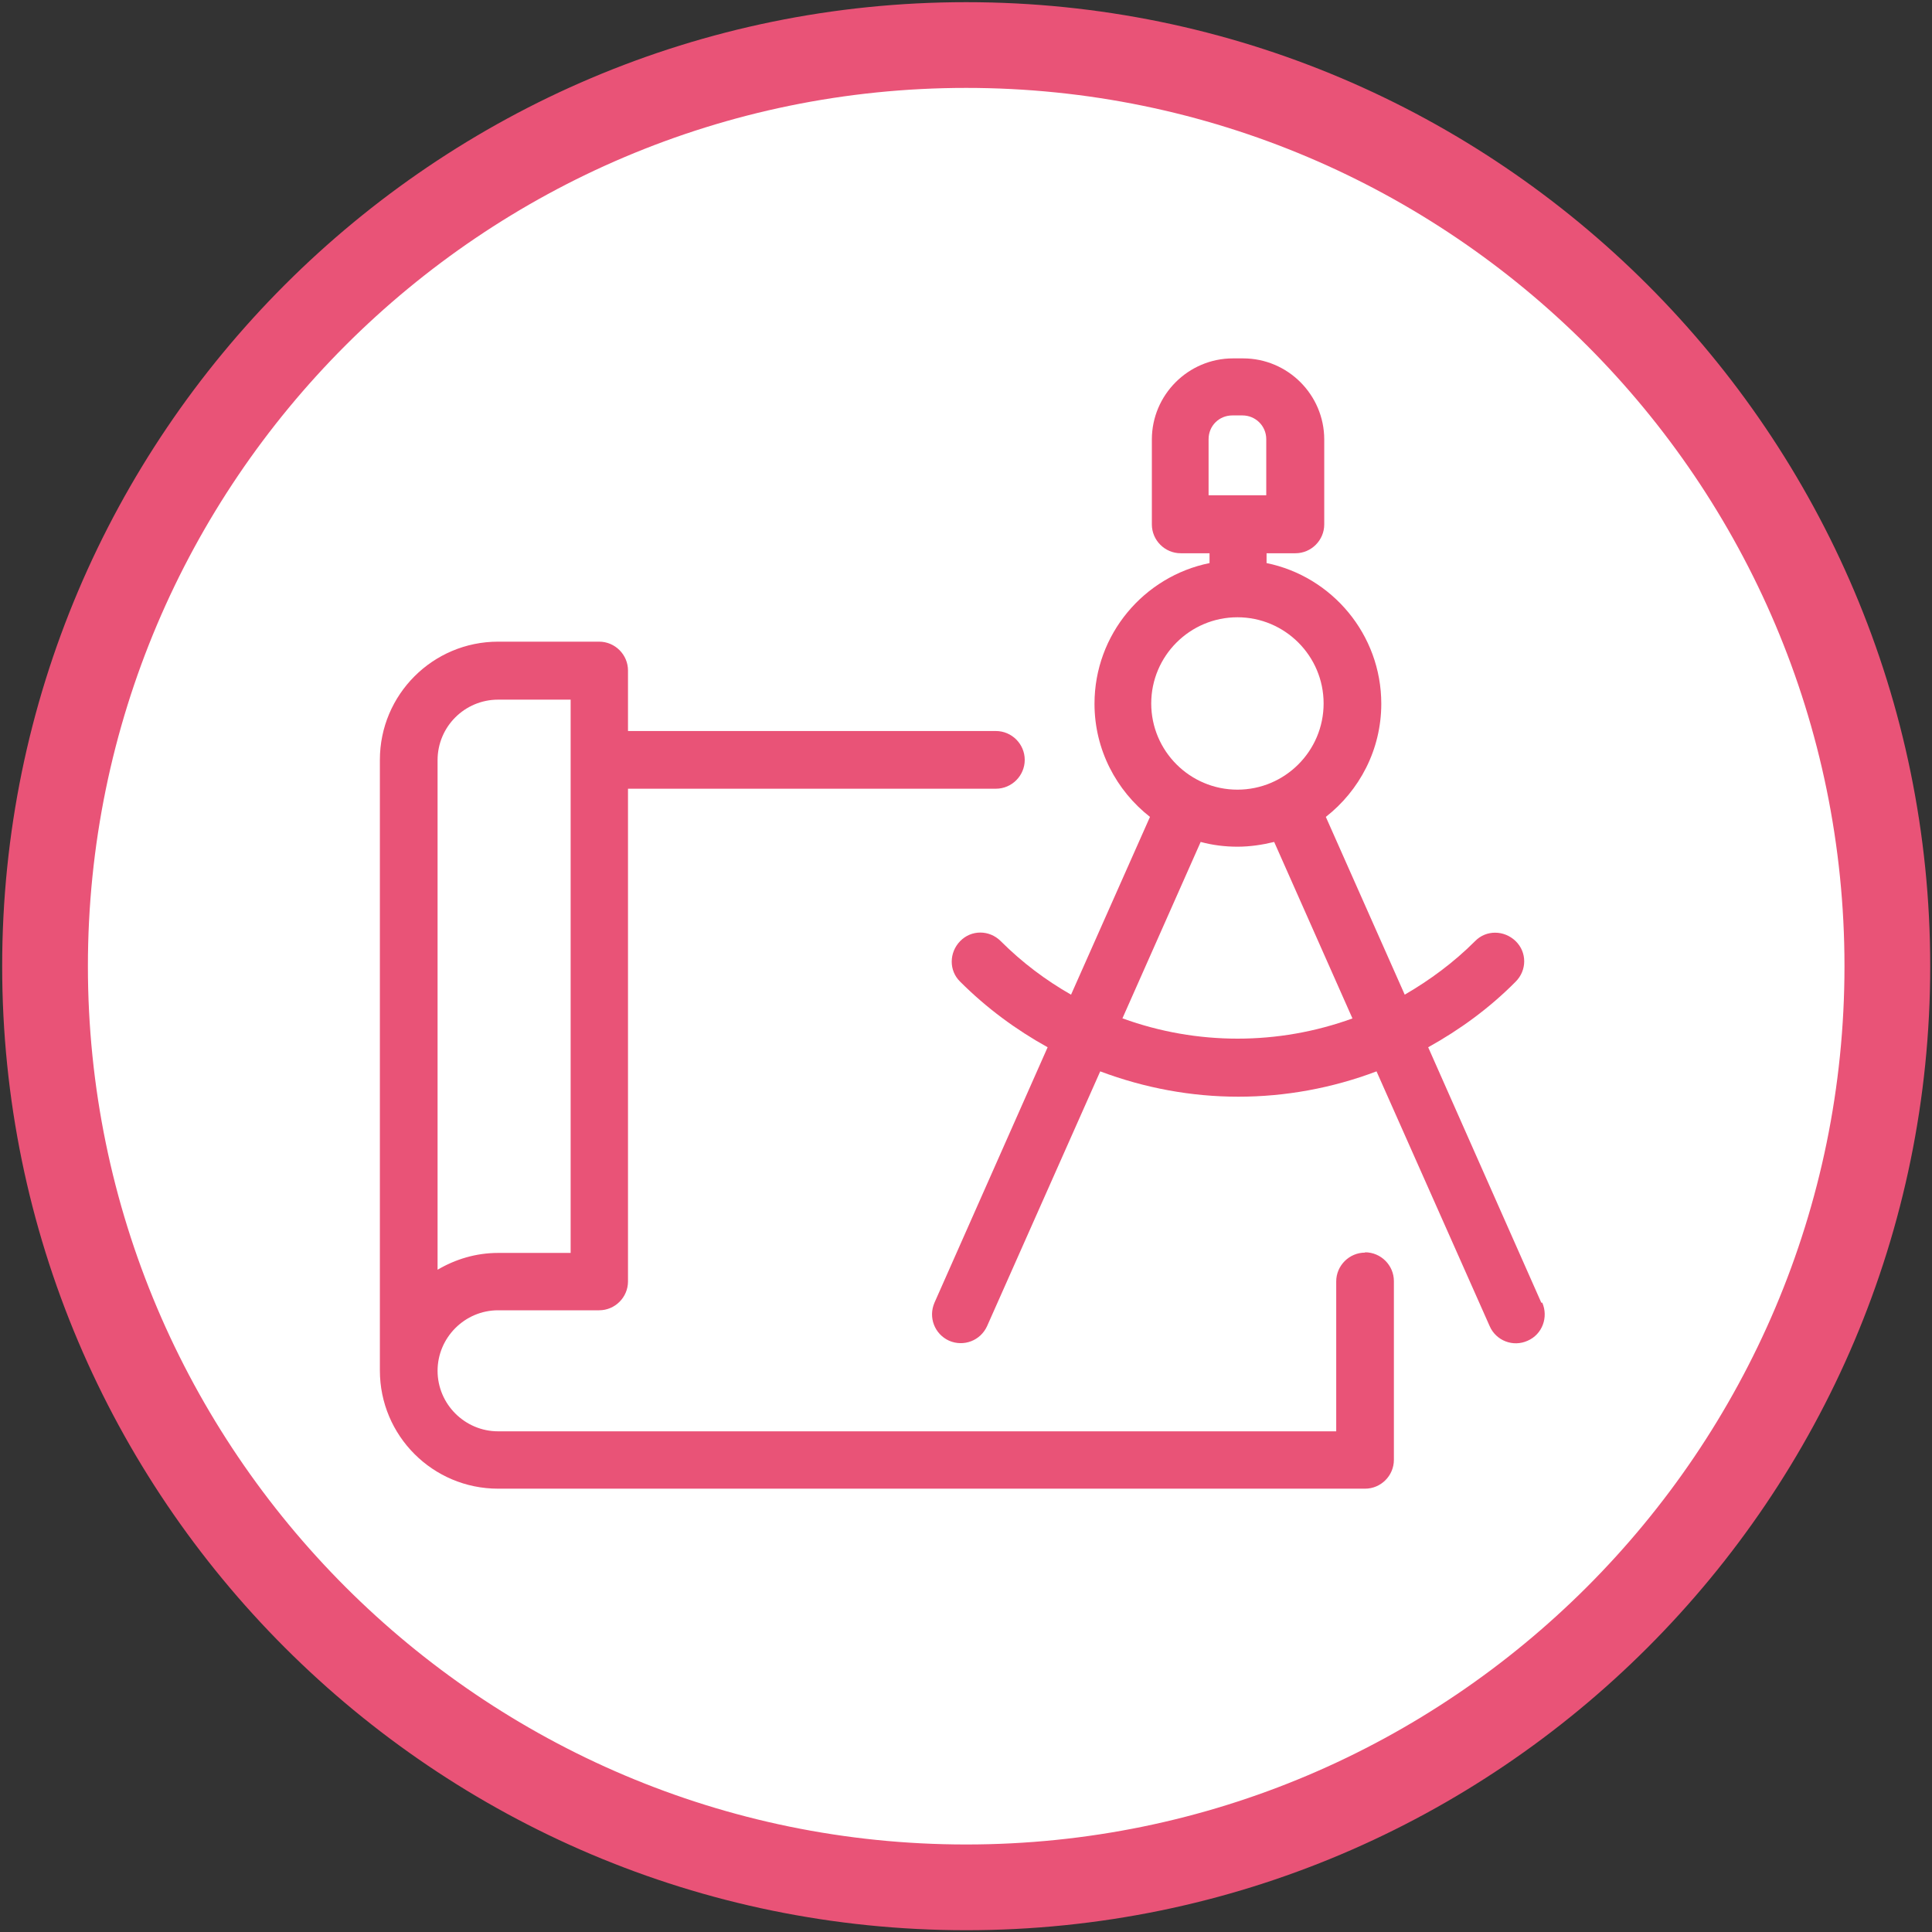 <svg width="80" height="80" viewBox="0 0 80 80" fill="none" xmlns="http://www.w3.org/2000/svg">
<rect x="0" y="0" width="80" height="80" fill="#333333" stroke="none"/>
<g clip-path="url(#clip0_2814_2615)">
<path d="M40.007 78.15C61.04 78.15 78.15 61.04 78.15 40.007C78.15 18.973 61.04 1.863 40.007 1.863C18.973 1.863 1.863 18.973 1.863 40.007C1.863 61.04 18.973 78.15 40.007 78.15Z" fill="white"/>
<path d="M76.376 40.008C76.376 19.955 60.061 3.64 40.008 3.64C19.955 3.64 3.64 19.955 3.64 40.008C3.64 60.061 19.955 76.376 40.008 76.376C60.061 76.376 76.376 60.061 76.376 40.008ZM79.926 40.008C79.926 62.022 62.022 79.926 40.008 79.926C17.994 79.926 0.09 62.022 0.09 40.008C0.09 17.994 17.994 0.09 40.008 0.09C62.022 0.09 79.926 17.994 79.926 40.008Z" fill="#E95377"/>
<path d="M46.476 42.171L49.717 34.863C50.203 34.994 50.714 35.06 51.239 35.06C51.764 35.06 52.276 34.981 52.761 34.863L56.002 42.171C52.932 43.287 49.56 43.287 46.489 42.171H46.476ZM51.239 25.56C53.207 25.56 54.808 27.161 54.808 29.129C54.808 31.097 53.207 32.698 51.239 32.698C49.271 32.698 47.67 31.097 47.67 29.129C47.67 27.161 49.271 25.56 51.239 25.56ZM50.045 18.186C50.045 17.635 50.478 17.202 51.029 17.202H51.449C51.987 17.202 52.433 17.635 52.433 18.186V20.508H50.045V18.186ZM63.822 53.941L59.138 43.365C60.437 42.644 61.67 41.751 62.76 40.649C63.232 40.177 63.232 39.429 62.76 38.97C62.287 38.511 61.539 38.497 61.08 38.97C60.188 39.862 59.204 40.584 58.167 41.187L54.9 33.826C56.291 32.737 57.196 31.044 57.196 29.142C57.196 26.268 55.149 23.867 52.446 23.316V22.909H53.64C54.296 22.909 54.834 22.371 54.834 21.715V18.199C54.834 16.349 53.325 14.84 51.475 14.84H51.055C49.205 14.84 47.696 16.349 47.696 18.199V21.715C47.696 22.371 48.234 22.909 48.89 22.909H50.084V23.316C47.368 23.867 45.321 26.268 45.321 29.142C45.321 31.044 46.227 32.737 47.618 33.826L44.35 41.187C43.314 40.597 42.33 39.862 41.438 38.97C40.965 38.497 40.217 38.497 39.758 38.97C39.299 39.442 39.286 40.19 39.758 40.649C40.86 41.751 42.081 42.644 43.38 43.365L38.695 53.941C38.433 54.545 38.695 55.24 39.299 55.516C39.902 55.778 40.598 55.516 40.873 54.912L45.558 44.363C47.408 45.058 49.337 45.412 51.279 45.412C53.22 45.412 55.162 45.058 56.999 44.363L61.684 54.912C61.946 55.516 62.655 55.791 63.258 55.516C63.862 55.253 64.124 54.545 63.862 53.941H63.822Z" fill="#E95377"/>
<path d="M18.119 31.478C18.119 30.087 19.247 28.971 20.625 28.971H23.629V51.881H20.625C19.706 51.881 18.853 52.144 18.119 52.577V31.478ZM56.524 51.868C55.868 51.868 55.33 52.406 55.33 53.062V59.268H20.625C19.247 59.268 18.119 58.14 18.119 56.762C18.119 55.385 19.247 54.256 20.625 54.256H24.81C25.466 54.256 26.004 53.718 26.004 53.062V32.659H41.238C41.894 32.659 42.432 32.121 42.432 31.465C42.432 30.808 41.894 30.27 41.238 30.27H26.004V27.764C26.004 27.108 25.466 26.57 24.81 26.57H20.625C17.922 26.57 15.73 28.762 15.73 31.465V56.749C15.73 59.452 17.922 61.643 20.625 61.643H56.524C57.18 61.643 57.718 61.105 57.718 60.449V53.049C57.718 52.393 57.18 51.855 56.524 51.855" fill="#E95377"/>
</g>
<defs>
<clipPath id="clip0_2814_2615">
<rect width="80" height="80" fill="white"/>
</clipPath>
</defs>
</svg>
